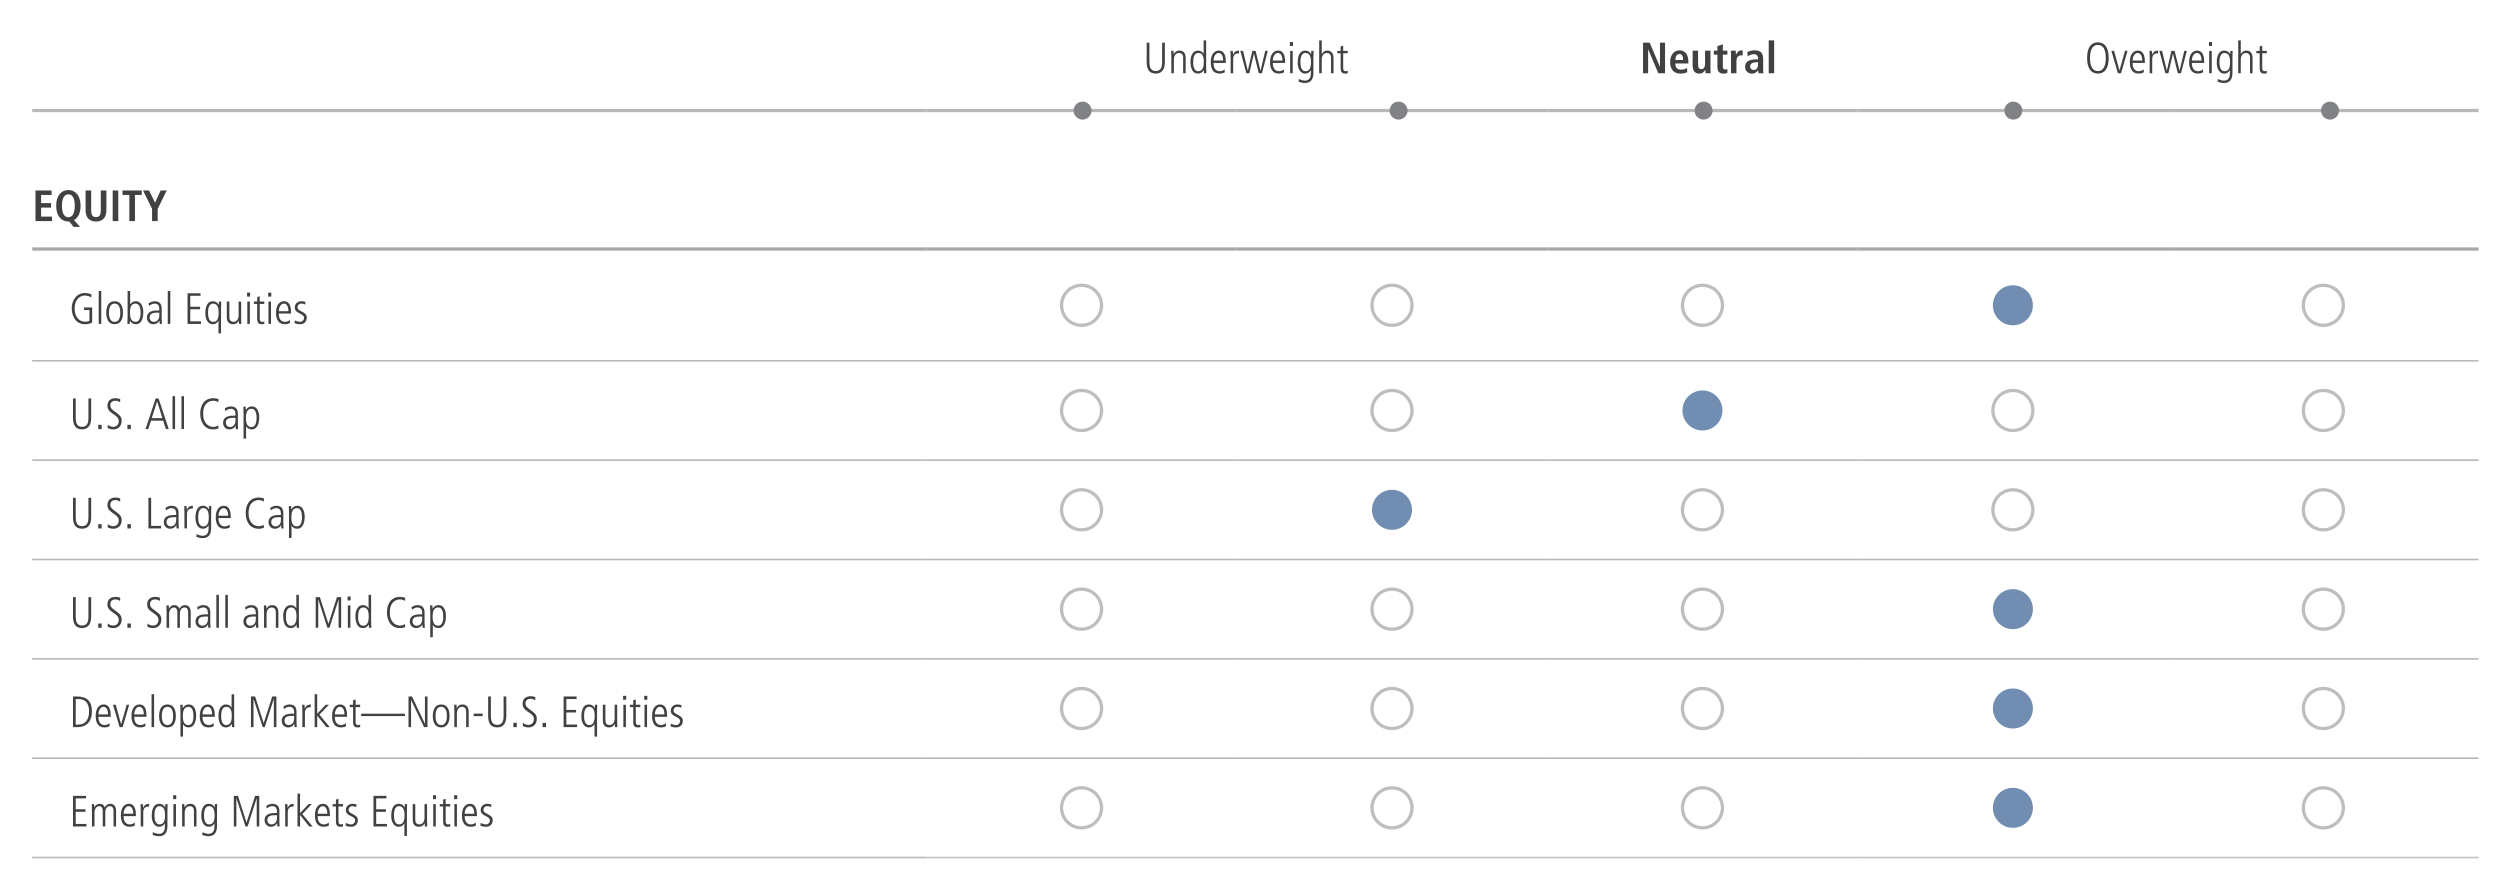 <?xml version="1.0" encoding="utf-8"?>
<!-- Generator: Adobe Illustrator 25.2.0, SVG Export Plug-In . SVG Version: 6.00 Build 0)  -->
<svg version="1.1" xmlns="http://www.w3.org/2000/svg" xmlns:xlink="http://www.w3.org/1999/xlink" x="0px" y="0px"
	 viewBox="0 0 1140 401.75" style="enable-background:new 0 0 1140 401.75;" xml:space="preserve">
<style type="text/css">
	.st0{fill:none;stroke:#A7A9AC;stroke-width:1.5;stroke-miterlimit:10;}
	.st1{fill:none;stroke:#BAB9BA;stroke-width:0.75;stroke-miterlimit:10;}
	.st2{fill:none;stroke:#C6C4C5;stroke-width:0.75;stroke-miterlimit:10;}
	.st3{fill:none;stroke:#BAB9BA;stroke-width:1.5;stroke-miterlimit:10;}
	.st4{fill:#414042;}
	.st5{fill:none;stroke:#BCBEC0;stroke-width:1.5;}
	.st6{fill:#718DB1;}
	.st7{fill:#808285;}
	.st8{fill:#A7A9AC;}
</style>
<g id="Layer_1">
	<line class="st0" x1="14.7" y1="113.56" x2="422.4" y2="113.56"/>
	<line class="st0" x1="422.4" y1="113.56" x2="563.97" y2="113.56"/>
	<line class="st0" x1="563.97" y1="113.56" x2="705.53" y2="113.56"/>
	<line class="st0" x1="705.53" y1="113.56" x2="847.1" y2="113.56"/>
	<line class="st0" x1="847.1" y1="113.56" x2="988.66" y2="113.56"/>
	<line class="st0" x1="988.66" y1="113.56" x2="1130.23" y2="113.56"/>
	<line class="st1" x1="14.7" y1="164.52" x2="422.4" y2="164.52"/>
	<line class="st1" x1="14.7" y1="209.82" x2="422.4" y2="209.82"/>
	<line class="st1" x1="14.7" y1="255.12" x2="422.4" y2="255.12"/>
	<line class="st1" x1="422.4" y1="164.52" x2="563.97" y2="164.52"/>
	<line class="st1" x1="422.4" y1="209.82" x2="563.97" y2="209.82"/>
	<line class="st1" x1="422.4" y1="255.12" x2="563.97" y2="255.12"/>
	<line class="st1" x1="563.97" y1="164.52" x2="705.53" y2="164.52"/>
	<line class="st1" x1="563.97" y1="209.82" x2="705.53" y2="209.82"/>
	<line class="st1" x1="563.97" y1="255.12" x2="705.53" y2="255.12"/>
	<line class="st1" x1="705.53" y1="164.52" x2="847.1" y2="164.52"/>
	<line class="st1" x1="705.53" y1="209.82" x2="847.1" y2="209.82"/>
	<line class="st1" x1="705.53" y1="255.12" x2="847.1" y2="255.12"/>
	<line class="st1" x1="847.1" y1="164.52" x2="988.66" y2="164.52"/>
	<line class="st1" x1="988.66" y1="164.52" x2="1130.23" y2="164.52"/>
	<line class="st1" x1="847.1" y1="209.82" x2="988.66" y2="209.82"/>
	<line class="st1" x1="988.66" y1="209.82" x2="1130.23" y2="209.82"/>
	<line class="st1" x1="847.1" y1="255.12" x2="988.66" y2="255.12"/>
	<line class="st1" x1="988.66" y1="255.12" x2="1130.23" y2="255.12"/>
	<line class="st1" x1="14.7" y1="300.43" x2="422.4" y2="300.43"/>
	<line class="st1" x1="422.4" y1="300.43" x2="563.97" y2="300.43"/>
	<line class="st1" x1="563.97" y1="300.43" x2="705.53" y2="300.43"/>
	<line class="st1" x1="705.53" y1="300.43" x2="847.1" y2="300.43"/>
	<line class="st1" x1="847.1" y1="300.43" x2="988.66" y2="300.43"/>
	<line class="st1" x1="988.66" y1="300.43" x2="1130.23" y2="300.43"/>
	<line class="st1" x1="14.7" y1="345.73" x2="422.4" y2="345.73"/>
	<line class="st1" x1="422.4" y1="345.73" x2="563.97" y2="345.73"/>
	<line class="st1" x1="563.97" y1="345.73" x2="705.53" y2="345.73"/>
	<line class="st1" x1="705.53" y1="345.73" x2="847.1" y2="345.73"/>
	<line class="st1" x1="847.1" y1="345.73" x2="988.66" y2="345.73"/>
	<line class="st1" x1="988.66" y1="345.73" x2="1130.23" y2="345.73"/>
	<line class="st1" x1="14.7" y1="391.03" x2="422.4" y2="391.03"/>
	<line class="st2" x1="422.4" y1="391.03" x2="563.97" y2="391.03"/>
	<line class="st2" x1="563.97" y1="391.03" x2="705.53" y2="391.03"/>
	<line class="st2" x1="705.53" y1="391.03" x2="847.1" y2="391.03"/>
	<line class="st2" x1="847.1" y1="391.03" x2="988.66" y2="391.03"/>
	<line class="st2" x1="988.66" y1="391.03" x2="1130.23" y2="391.03"/>
	<line class="st3" x1="14.7" y1="50.4" x2="422.4" y2="50.4"/>
	<line class="st3" x1="422.4" y1="50.4" x2="563.97" y2="50.4"/>
	<line class="st3" x1="563.97" y1="50.4" x2="705.53" y2="50.4"/>
	<line class="st3" x1="705.53" y1="50.4" x2="847.1" y2="50.4"/>
	<line class="st3" x1="847.1" y1="50.4" x2="988.66" y2="50.4"/>
	<line class="st3" x1="988.66" y1="50.4" x2="1130.23" y2="50.4"/>
	<g>
		<path class="st4" d="M522.89,19.45h1.24v8.8c0,2.1,0.4,4.14,2.9,4.14c2.62,0,2.9-2.26,2.9-4.14v-8.8h1.24v8.82
			c0,2.76-0.9,5.28-4.14,5.28s-4.14-2.28-4.14-5.28V19.45z"/>
		<path class="st4" d="M534.13,26.37c0-1.06-0.06-2.1-0.08-3.16h1.08c0.04,0.46,0.06,0.76,0.08,1.5h0.04
			c0.24-0.44,0.9-1.64,2.6-1.64c2.82,0,2.82,2.82,2.82,3.5v6.84h-1.16v-6.88c0-0.7,0-2.38-1.9-2.38c-1.42,0-2.32,1.34-2.32,2.92
			v6.34h-1.16V26.37z"/>
		<path class="st4" d="M550.01,30.03c0,1.6,0.04,2.5,0.08,3.38h-1.08v-1.4h-0.04c-0.76,0.96-1.4,1.54-2.68,1.54
			c-3.32,0-3.44-4.2-3.44-5.62c0-1.94,0.82-4.86,3.38-4.86c1.3,0,2.06,0.52,2.58,1.46h0.04v-6.12h1.16V30.03z M546.41,32.47
			c1.98,0,2.52-1.96,2.52-4.04c0-1.36,0-4.28-2.5-4.28c-1.74,0-2.34,1.8-2.34,4.16C544.09,29.15,544.09,32.47,546.41,32.47z"/>
		<path class="st4" d="M553.35,28.69c0,3.78,2.42,3.78,2.88,3.78c0.66,0,1.62-0.32,2.2-0.84l0.06,1.34
			c-0.48,0.26-1.16,0.58-2.38,0.58c-4,0-4-4.22-4-5.24c0-3.84,1.9-5.24,3.62-5.24c2.96,0,3.26,3.14,3.26,5.62H553.35z M557.75,27.61
			c0-2.7-1.14-3.46-2.08-3.46c-1.58,0-2.32,2.14-2.32,3.46H557.75z"/>
		<path class="st4" d="M561.17,26.37c0-1.06-0.06-2.1-0.08-3.16h1.08c0.02,0.6,0.06,1.2,0.08,1.62h0.04
			c0.74-1.46,1.6-1.76,2.72-1.76v1.24c-1.84,0-2.68,0.8-2.68,2.68v6.42h-1.16V26.37z"/>
		<path class="st4" d="M565.59,23.21h1.24l2.14,8.96h0.04l2.06-8.96h1.48l2.24,8.96h0.04l2.12-8.96h1.16l-2.66,10.2h-1.44l-2.2-8.88
			h-0.04l-2.08,8.88h-1.36L565.59,23.21z"/>
		<path class="st4" d="M580.39,28.69c0,3.78,2.42,3.78,2.88,3.78c0.66,0,1.62-0.32,2.2-0.84l0.06,1.34
			c-0.48,0.26-1.16,0.58-2.38,0.58c-4,0-4-4.22-4-5.24c0-3.84,1.9-5.24,3.62-5.24c2.96,0,3.26,3.14,3.26,5.62H580.39z M584.79,27.61
			c0-2.7-1.14-3.46-2.08-3.46c-1.58,0-2.32,2.14-2.32,3.46H584.79z"/>
		<path class="st4" d="M588.19,19.15h1.4v1.8h-1.4V19.15z M588.31,23.21h1.16v10.2h-1.16V23.21z"/>
		<path class="st4" d="M595.19,23.07c1.28,0,2.08,0.58,2.68,1.64h0.04v-1.5h1.08c-0.04,0.88-0.08,1.78-0.08,3.38v6.58
			c0,2.88-1.1,4.68-3.82,4.68c-1.1,0-1.62-0.16-2.9-0.56l0.08-1.3c0.98,0.56,2.14,0.78,2.8,0.78c2.52,0,2.68-2.32,2.68-3.36v-1.4
			h-0.04c-0.6,1.02-1.36,1.54-2.58,1.54c-2.56,0-3.38-2.92-3.38-4.86C591.75,27.27,591.87,23.07,595.19,23.07z M595.33,32.47
			c1.92,0,2.5-1.7,2.5-4.28c0-2.08-0.54-4.04-2.52-4.04c-2.32,0-2.32,3.32-2.32,4.16C592.99,30.67,593.59,32.47,595.33,32.47z"/>
		<path class="st4" d="M601.55,18.41h1.16v6.3h0.04c0.2-0.44,0.9-1.64,2.52-1.64c2.82,0,2.82,2.82,2.82,3.5v6.84h-1.16v-6.88
			c0-0.7,0-2.38-1.9-2.38c-1.42,0-2.32,1.34-2.32,2.92v6.34h-1.16V18.41z"/>
		<path class="st4" d="M612.49,20.81v2.4h2.08v1.08h-2.08v6.64c0,0.82,0.14,1.54,1.12,1.54c0.54,0,0.74-0.12,0.96-0.22v1.16
			c-0.28,0.1-0.8,0.14-1.34,0.14c-1.5,0-1.9-1.16-1.9-2.3v-6.96h-1.52v-1.08h1.52v-2.04L612.49,20.81z"/>
	</g>
	<g>
		<path class="st4" d="M749.22,19.45h3.04l4.64,10.96h0.04V19.45h2.32v13.96h-3.06l-4.62-10.88h-0.04v10.88h-2.32V19.45z"/>
		<path class="st4" d="M769.4,32.92c-0.52,0.22-1.6,0.66-3.08,0.66c-3.32,0-4.76-2.38-4.76-5.16c0-3.08,1.62-5.46,4.24-5.46
			c2.22,0,4.12,1.3,4.12,5.5v0.48h-5.96c0,1.76,0.7,2.82,2.62,2.82c1.52,0,2.24-0.46,2.7-0.8L769.4,32.92z M767.52,27.37
			c0-1.82-0.6-2.74-1.72-2.74c-1.3,0-1.84,1.38-1.84,2.74H767.52z"/>
		<path class="st4" d="M779.98,31.71c0,0.64,0.02,1.24,0.08,1.7h-2.32c-0.02-0.52-0.08-1.06-0.08-1.58l-0.06-0.02l0.02,0.02
			c-0.48,0.76-1.12,1.74-2.74,1.74c-2.34,0-3.04-1.74-3.04-3.82v-6.64h2.48v6.18c0,1.58,0.44,2.24,1.48,2.24
			c1.32,0,1.7-1.2,1.7-2.52v-5.9h2.48V31.71z"/>
		<path class="st4" d="M783.14,20.99l2.48-0.76v2.88h2.06v1.82h-2.06v5.34c0,1.1,0.4,1.42,1.12,1.42c0.44,0,0.76-0.12,0.94-0.22
			v1.76c-0.38,0.18-0.92,0.34-1.66,0.34c-1.84,0-2.88-0.84-2.88-3v-5.64h-1.64v-1.82h1.64V20.99z"/>
		<path class="st4" d="M789.34,24.81c0-0.64-0.02-1.24-0.08-1.7h2.24c0.02,0.62,0.08,1.26,0.08,1.88h0.04
			c0.3-0.8,1.08-2.04,2.62-2.04c0.16,0,0.28,0.04,0.42,0.06v2.32c-0.22-0.06-0.44-0.1-0.7-0.1c-1.02,0-2.14,0.62-2.14,2.54v5.64
			h-2.48V24.81z"/>
		<path class="st4" d="M796.8,23.71c0.7-0.32,1.68-0.76,3.26-0.76c3.2,0,3.94,1.56,3.94,4.14v4.5c0,0.74,0.08,1.42,0.14,1.82h-2.24
			c-0.12-0.4-0.14-0.9-0.14-1.4h-0.04c-0.62,0.84-1.4,1.56-2.88,1.56c-1.6,0-3.08-1.1-3.08-3.02c0-2.8,2.28-3.5,5.42-3.5h0.5v-0.38
			c0-1.02-0.5-1.96-1.92-1.96c-1.24,0-2.34,0.6-2.82,1L796.8,23.71z M801.68,28.37h-0.22c-2.12,0-3.38,0.44-3.38,1.94
			c0,0.94,0.62,1.58,1.58,1.58c1.48,0,2.02-1.1,2.02-2.94V28.37z"/>
		<path class="st4" d="M806.54,18.41h2.48v15h-2.48V18.41z"/>
	</g>
	<g>
		<path class="st4" d="M956.64,19.31c4.92,0,4.92,5.9,4.92,7.12s0,7.12-4.92,7.12s-4.92-5.9-4.92-7.12S951.72,19.31,956.64,19.31z
			 M956.64,32.4c3.6,0,3.6-4.86,3.6-5.96s0-5.96-3.6-5.96s-3.6,4.86-3.6,5.96S953.04,32.4,956.64,32.4z"/>
		<path class="st4" d="M962.8,23.21h1.24l2.42,8.88h0.04l2.5-8.88h1.16l-2.98,10.2h-1.4L962.8,23.21z"/>
		<path class="st4" d="M972.44,28.69c0,3.78,2.42,3.78,2.88,3.78c0.66,0,1.62-0.32,2.2-0.84l0.06,1.34
			c-0.48,0.26-1.16,0.58-2.38,0.58c-4,0-4-4.22-4-5.24c0-3.84,1.9-5.24,3.62-5.24c2.96,0,3.26,3.14,3.26,5.62H972.44z M976.84,27.61
			c0-2.7-1.14-3.46-2.08-3.46c-1.58,0-2.32,2.14-2.32,3.46H976.84z"/>
		<path class="st4" d="M980.26,26.37c0-1.06-0.06-2.1-0.08-3.16h1.08c0.02,0.6,0.06,1.2,0.08,1.62h0.04
			c0.74-1.46,1.6-1.76,2.72-1.76v1.24c-1.84,0-2.68,0.8-2.68,2.68v6.42h-1.16V26.37z"/>
		<path class="st4" d="M984.67,23.21h1.24l2.14,8.96h0.04l2.06-8.96h1.48l2.24,8.96h0.04l2.12-8.96h1.16l-2.66,10.2h-1.44l-2.2-8.88
			h-0.04l-2.08,8.88h-1.36L984.67,23.21z"/>
		<path class="st4" d="M999.48,28.69c0,3.78,2.42,3.78,2.88,3.78c0.66,0,1.62-0.32,2.2-0.84l0.06,1.34
			c-0.48,0.26-1.16,0.58-2.38,0.58c-4,0-4-4.22-4-5.24c0-3.84,1.9-5.24,3.62-5.24c2.96,0,3.26,3.14,3.26,5.62H999.48z
			 M1003.88,27.61c0-2.7-1.14-3.46-2.08-3.46c-1.58,0-2.32,2.14-2.32,3.46H1003.88z"/>
		<path class="st4" d="M1007.27,19.15h1.4v1.8h-1.4V19.15z M1007.39,23.21h1.16v10.2h-1.16V23.21z"/>
		<path class="st4" d="M1014.28,23.07c1.28,0,2.08,0.58,2.68,1.64h0.04v-1.5h1.08c-0.04,0.88-0.08,1.78-0.08,3.38v6.58
			c0,2.88-1.1,4.68-3.82,4.68c-1.1,0-1.62-0.16-2.9-0.56l0.08-1.3c0.98,0.56,2.14,0.78,2.8,0.78c2.52,0,2.68-2.32,2.68-3.36v-1.4
			h-0.04c-0.6,1.02-1.36,1.54-2.58,1.54c-2.56,0-3.38-2.92-3.38-4.86C1010.83,27.27,1010.96,23.07,1014.28,23.07z M1014.42,32.47
			c1.92,0,2.5-1.7,2.5-4.28c0-2.08-0.54-4.04-2.52-4.04c-2.32,0-2.32,3.32-2.32,4.16C1012.08,30.67,1012.67,32.47,1014.42,32.47z"/>
		<path class="st4" d="M1020.63,18.41h1.16v6.3h0.04c0.2-0.44,0.9-1.64,2.52-1.64c2.82,0,2.82,2.82,2.82,3.5v6.84h-1.16v-6.88
			c0-0.7,0-2.38-1.9-2.38c-1.42,0-2.32,1.34-2.32,2.92v6.34h-1.16V18.41z"/>
		<path class="st4" d="M1031.58,20.81v2.4h2.08v1.08h-2.08v6.64c0,0.82,0.14,1.54,1.12,1.54c0.54,0,0.74-0.12,0.96-0.22v1.16
			c-0.28,0.1-0.8,0.14-1.34,0.14c-1.5,0-1.9-1.16-1.9-2.3v-6.96h-1.52v-1.08h1.52v-2.04L1031.58,20.81z"/>
	</g>
	<g>
		<path class="st4" d="M16.18,86.86h7.34v2.04h-4.78v3.72h4.52v2.04h-4.52v4.12h4.98v2.04h-7.54V86.86z"/>
		<path class="st4" d="M31.62,101.02h-0.44c-2.9,0-5.56-2.16-5.56-7.18s2.66-7.18,5.56-7.18c2.9,0,5.56,2.16,5.56,7.18
			c0,3.46-1.26,5.56-2.98,6.52l2.76,3.12h-2.94L31.62,101.02z M31.18,99.06c1.62,0,2.92-1.38,2.92-5.22s-1.3-5.22-2.92-5.22
			c-1.62,0-2.92,1.38-2.92,5.22S29.56,99.06,31.18,99.06z"/>
		<path class="st4" d="M41.58,86.86v9.04c0,2.32,0.7,3.08,2.2,3.08c1.46,0,2.18-0.76,2.18-3.08v-9.04h2.56v9.04
			c0,3.68-2.12,5.12-4.74,5.12c-2.64,0-4.76-1.44-4.76-5.12v-9.04H41.58z"/>
		<path class="st4" d="M51.38,86.86h2.56v13.96h-2.56V86.86z"/>
		<path class="st4" d="M58.98,88.9h-3.12v-2.04h8.78v2.04h-3.1v11.92h-2.56V88.9z"/>
		<path class="st4" d="M69.34,95.22l-4.12-8.36h2.76l2.72,5.58l2.56-5.58h2.76l-4.12,8.42v5.54h-2.56V95.22z"/>
	</g>
	<g>
		<path class="st4" d="M38.29,140.2h3.74v6.88c-1,0.54-2.08,0.76-3.22,0.76c-4.9,0-6.1-4.6-6.1-7.26c0-3.58,2.14-6.98,6.06-6.98
			c1.12,0,2.5,0.44,2.92,0.68l-0.06,1.36c-0.54-0.42-1.88-0.88-2.94-0.88c-2,0-4.66,1.52-4.66,5.94c0,2.56,1.16,5.98,4.84,5.98
			c0.72,0,1.28-0.08,1.92-0.42v-4.9h-2.5V140.2z"/>
		<path class="st4" d="M45.01,132.7h1.16v15h-1.16V132.7z"/>
		<path class="st4" d="M48.45,142.6c0-2.56,0.84-5.24,3.82-5.24c2.98,0,3.82,2.68,3.82,5.24s-0.84,5.24-3.82,5.24
			C49.29,147.85,48.45,145.17,48.45,142.6z M54.85,142.6c0-0.82,0-4.16-2.58-4.16s-2.58,3.34-2.58,4.16s0,4.16,2.58,4.16
			S54.85,143.42,54.85,142.6z"/>
		<path class="st4" d="M58.19,132.7h1.16v6.12h0.04c0.6-0.94,1.36-1.46,2.58-1.46c2.56,0,3.38,2.92,3.38,4.86
			c0,1.42-0.12,5.62-3.44,5.62c-1.28,0-1.96-0.58-2.68-1.54h-0.04v1.4H58.1c0.04-0.88,0.08-1.78,0.08-3.38V132.7z M61.77,138.44
			c-2.5,0-2.5,2.92-2.5,4.28c0,2.08,0.54,4.04,2.52,4.04c2.32,0,2.32-3.32,2.32-4.16C64.11,140.24,63.51,138.44,61.77,138.44z"/>
		<path class="st4" d="M73.73,145.43c0,0.76,0.06,1.52,0.12,2.28h-1.04l-0.08-1.46h-0.04c-0.7,1.12-1.54,1.6-2.86,1.6
			c-1.58,0-2.84-1.3-2.84-2.96c0-3.26,3.46-3.32,4.92-3.32h0.74c0-1.28,0-3.12-2.12-3.12c-1.36,0-2.44,0.96-2.56,1.06l-0.18-1.24
			c0.96-0.52,1.68-0.9,2.8-0.9c3.14,0,3.14,2.64,3.14,3.38V145.43z M72.65,142.56c-2.4,0-4.42,0-4.42,2.32
			c0,0.86,0.64,1.88,1.88,1.88c0.54,0,2.54-0.22,2.54-3V142.56z"/>
		<path class="st4" d="M76.5,132.7h1.16v15H76.5V132.7z"/>
		<path class="st4" d="M85.52,133.74h5.92v1.16h-4.68v4.96h4.46v1.16h-4.46v5.52h4.9v1.16h-6.14V133.74z"/>
		<path class="st4" d="M100.79,152.03h-1.16v-5.72h-0.04c-0.6,1.02-1.36,1.54-2.58,1.54c-2.56,0-3.38-2.92-3.38-4.86
			c0-1.42,0.12-5.62,3.44-5.62c1.28,0,2.08,0.58,2.68,1.64h0.04v-1.5h1.08c-0.04,0.88-0.08,1.78-0.08,3.38V152.03z M97.21,146.77
			c1.92,0,2.5-1.7,2.5-4.28c0-2.08-0.54-4.04-2.52-4.04c-2.32,0-2.32,3.32-2.32,4.16C94.86,144.96,95.46,146.77,97.21,146.77z"/>
		<path class="st4" d="M109.97,144.54c0,1.06,0.06,2.1,0.08,3.16h-1.08c-0.04-0.46-0.06-0.76-0.08-1.5h-0.04
			c-0.12,0.44-0.9,1.64-2.6,1.64c-2.22,0-2.82-1.6-2.82-3.22v-7.12h1.16v6.88c0,0.7,0,2.38,1.9,2.38c1.42,0,2.32-1.34,2.32-2.92
			v-6.34h1.16V144.54z"/>
		<path class="st4" d="M112.66,133.44h1.4v1.8h-1.4V133.44z M112.78,137.5h1.16v10.2h-1.16V137.5z"/>
		<path class="st4" d="M118.44,135.1v2.4h2.08v1.08h-2.08v6.64c0,0.82,0.14,1.54,1.12,1.54c0.54,0,0.74-0.12,0.96-0.22v1.16
			c-0.28,0.1-0.8,0.14-1.34,0.14c-1.5,0-1.9-1.16-1.9-2.3v-6.96h-1.52v-1.08h1.52v-2.04L118.44,135.1z"/>
		<path class="st4" d="M122.3,133.44h1.4v1.8h-1.4V133.44z M122.42,137.5h1.16v10.2h-1.16V137.5z"/>
		<path class="st4" d="M127.1,142.98c0,3.78,2.42,3.78,2.88,3.78c0.66,0,1.62-0.32,2.2-0.84l0.06,1.34
			c-0.48,0.26-1.16,0.58-2.38,0.58c-4,0-4-4.22-4-5.24c0-3.84,1.9-5.24,3.62-5.24c2.96,0,3.26,3.14,3.26,5.62H127.1z M131.51,141.9
			c0-2.7-1.14-3.46-2.08-3.46c-1.58,0-2.32,2.14-2.32,3.46H131.51z"/>
		<path class="st4" d="M139.15,138.86c-0.58-0.22-1.08-0.42-1.74-0.42c-1.2,0-1.74,0.9-1.74,1.62c0,0.94,0.36,1.14,1.74,1.9
			c1.4,0.76,2.48,1.28,2.48,2.92c0,1.84-1.3,2.96-3.02,2.96c-1.26,0-1.98-0.26-2.58-0.48l0.16-1.3c0.34,0.24,1.38,0.7,2.32,0.7
			c1.1,0,1.88-0.84,1.88-1.76c0-0.98-0.62-1.38-1.82-1.98c-1.72-0.86-2.4-1.4-2.4-2.84c0-1.92,1.64-2.82,3-2.82
			c0.68,0,1.5,0.18,1.88,0.3L139.15,138.86z"/>
	</g>
	<g>
		<path class="st5" d="M493.19,148.34c5.04,0,9.12-4.09,9.12-9.12c0-5.04-4.08-9.13-9.12-9.13c-5.04,0-9.12,4.09-9.12,9.13
			C484.06,144.26,488.15,148.34,493.19,148.34z"/>
		<path class="st5" d="M634.75,148.34c5.04,0,9.12-4.09,9.12-9.12c0-5.04-4.08-9.13-9.12-9.13c-5.04,0-9.12,4.09-9.12,9.13
			C625.63,144.26,629.71,148.34,634.75,148.34z"/>
		<path class="st5" d="M776.32,148.34c5.04,0,9.12-4.09,9.12-9.12c0-5.04-4.08-9.13-9.12-9.13c-5.04,0-9.12,4.09-9.12,9.13
			C767.19,144.26,771.28,148.34,776.32,148.34z"/>
		<path class="st6" d="M917.88,148.34c5.04,0,9.12-4.09,9.12-9.12c0-5.04-4.08-9.13-9.12-9.13s-9.12,4.09-9.12,9.13
			C908.76,144.26,912.84,148.34,917.88,148.34"/>
		<path class="st5" d="M1059.45,148.34c5.04,0,9.12-4.09,9.12-9.12c0-5.04-4.08-9.13-9.12-9.13c-5.04,0-9.12,4.09-9.12,9.13
			C1050.32,144.26,1054.41,148.34,1059.45,148.34z"/>
	</g>
	<g>
		<path class="st4" d="M33.29,181.7h1.24v8.8c0,2.1,0.4,4.14,2.9,4.14c2.62,0,2.9-2.26,2.9-4.14v-8.8h1.24v8.82
			c0,2.76-0.9,5.28-4.14,5.28s-4.14-2.28-4.14-5.28V181.7z"/>
		<path class="st4" d="M44.79,193.71h1.56v1.96h-1.56V193.71z"/>
		<path class="st4" d="M49.17,193.71c0.96,0.86,2.1,0.94,2.46,0.94c2.24,0,2.52-2,2.52-2.52c0-1.62-0.96-2.28-2.64-3.4
			c-1.94-1.32-2.52-2.2-2.52-3.78c0-3.1,2.82-3.38,3.64-3.38c1.12,0,1.88,0.32,2.2,0.44l-0.06,1.4c-0.54-0.32-1.18-0.68-2.22-0.68
			c-0.8,0-2.24,0.42-2.24,2.04c0,1.38,0.72,1.92,1.92,2.8c2.48,1.82,3.24,2.46,3.24,4.38c0,2.34-1.6,3.86-3.74,3.86
			c-0.86,0-1.92-0.2-2.64-0.66L49.17,193.71z"/>
		<path class="st4" d="M58.1,193.71h1.56v1.96H58.1V193.71z"/>
		<path class="st4" d="M70.99,181.7h1.32l4.64,13.96h-1.32l-1.22-3.84h-5.56l-1.26,3.84h-1.24L70.99,181.7z M69.21,190.67h4.82
			l-2.36-7.64h-0.04L69.21,190.67z"/>
		<path class="st4" d="M78.67,180.66h1.16v15h-1.16V180.66z"/>
		<path class="st4" d="M82.75,180.66h1.16v15h-1.16V180.66z"/>
		<path class="st4" d="M99.61,195.37c-0.38,0.14-1.22,0.44-2.38,0.44c-4.14,0-5.92-3.46-5.92-7.2c0-3.6,1.7-7.04,6-7.04
			c0.72,0,1.68,0.14,2.34,0.46l-0.06,1.4c-0.38-0.32-1.38-0.7-2.38-0.7c-0.98,0-4.58,0.46-4.58,5.92c0,4.86,2.96,6,4.56,6
			c1.06,0,1.6-0.26,2.36-0.62L99.61,195.37z"/>
		<path class="st4" d="M108.47,193.39c0,0.76,0.06,1.52,0.12,2.28h-1.04l-0.08-1.46h-0.04c-0.7,1.12-1.54,1.6-2.86,1.6
			c-1.58,0-2.84-1.3-2.84-2.96c0-3.26,3.46-3.32,4.92-3.32h0.74c0-1.28,0-3.12-2.12-3.12c-1.36,0-2.44,0.96-2.56,1.06l-0.18-1.24
			c0.96-0.52,1.68-0.9,2.8-0.9c3.14,0,3.14,2.64,3.14,3.38V193.39z M107.39,190.53c-2.4,0-4.42,0-4.42,2.32
			c0,0.86,0.64,1.88,1.88,1.88c0.54,0,2.54-0.22,2.54-3V190.53z"/>
		<path class="st4" d="M111.06,188.85c0-1.6-0.04-2.5-0.08-3.38h1.08v1.5h0.04c0.68-1.06,1.52-1.64,2.68-1.64
			c3.32,0,3.44,4.2,3.44,4.9c0,2.9-0.94,5.58-3.38,5.58c-1.22,0-2.1-0.52-2.58-1.42h-0.04v5.6h-1.16V188.85z M114.67,186.41
			c-1.98,0-2.52,1.96-2.52,4.04c0,1.36,0,4.28,2.5,4.28c1.74,0,2.34-1.8,2.34-4.16C116.99,189.73,116.99,186.41,114.67,186.41z"/>
	</g>
	<g>
		<path class="st5" d="M493.19,196.3c5.04,0,9.12-4.09,9.12-9.12c0-5.04-4.08-9.13-9.12-9.13c-5.04,0-9.12,4.09-9.12,9.13
			C484.06,192.21,488.15,196.3,493.19,196.3z"/>
		<path class="st5" d="M634.75,196.3c5.04,0,9.12-4.09,9.12-9.12c0-5.04-4.08-9.13-9.12-9.13c-5.04,0-9.12,4.09-9.12,9.13
			C625.63,192.21,629.71,196.3,634.75,196.3z"/>
		<path class="st6" d="M776.32,196.3c5.04,0,9.12-4.09,9.12-9.12c0-5.04-4.08-9.13-9.12-9.13c-5.04,0-9.12,4.09-9.12,9.13
			C767.19,192.21,771.28,196.3,776.32,196.3z"/>
		<path class="st5" d="M917.88,196.3c5.04,0,9.12-4.09,9.12-9.12c0-5.04-4.08-9.13-9.12-9.13s-9.12,4.09-9.12,9.13
			C908.76,192.21,912.84,196.3,917.88,196.3"/>
		<path class="st5" d="M1059.45,196.3c5.04,0,9.12-4.09,9.12-9.12c0-5.04-4.08-9.13-9.12-9.13c-5.04,0-9.12,4.09-9.12,9.13
			C1050.32,192.21,1054.41,196.3,1059.45,196.3z"/>
	</g>
	<g>
		<path class="st4" d="M33.29,227h1.24v8.8c0,2.1,0.4,4.14,2.9,4.14c2.62,0,2.9-2.26,2.9-4.14V227h1.24v8.82
			c0,2.76-0.9,5.28-4.14,5.28s-4.14-2.28-4.14-5.28V227z"/>
		<path class="st4" d="M44.79,239.01h1.56v1.96h-1.56V239.01z"/>
		<path class="st4" d="M49.17,239.01c0.96,0.86,2.1,0.94,2.46,0.94c2.24,0,2.52-2,2.52-2.52c0-1.62-0.96-2.28-2.64-3.4
			c-1.94-1.32-2.52-2.2-2.52-3.78c0-3.1,2.82-3.38,3.64-3.38c1.12,0,1.88,0.32,2.2,0.44l-0.06,1.4c-0.54-0.32-1.18-0.68-2.22-0.68
			c-0.8,0-2.24,0.42-2.24,2.04c0,1.38,0.72,1.92,1.92,2.8c2.48,1.82,3.24,2.46,3.24,4.38c0,2.34-1.6,3.86-3.74,3.86
			c-0.86,0-1.92-0.2-2.64-0.66L49.17,239.01z"/>
		<path class="st4" d="M58.1,239.01h1.56v1.96H58.1V239.01z"/>
		<path class="st4" d="M67.68,227h1.24v12.8h4.54v1.16h-5.78V227z"/>
		<path class="st4" d="M81.43,238.69c0,0.76,0.06,1.52,0.12,2.28h-1.04l-0.08-1.46h-0.04c-0.7,1.12-1.54,1.6-2.86,1.6
			c-1.58,0-2.84-1.3-2.84-2.96c0-3.26,3.46-3.32,4.92-3.32h0.74c0-1.28,0-3.12-2.12-3.12c-1.36,0-2.44,0.96-2.56,1.06l-0.18-1.24
			c0.96-0.52,1.68-0.9,2.8-0.9c3.14,0,3.14,2.64,3.14,3.38V238.69z M80.35,235.83c-2.4,0-4.42,0-4.42,2.32
			c0,0.86,0.64,1.88,1.88,1.88c0.54,0,2.54-0.22,2.54-3V235.83z"/>
		<path class="st4" d="M84.1,233.92c0-1.06-0.06-2.1-0.08-3.16h1.08c0.02,0.6,0.06,1.2,0.08,1.62h0.04c0.74-1.46,1.6-1.76,2.72-1.76
			v1.24c-1.84,0-2.68,0.8-2.68,2.68v6.42H84.1V233.92z"/>
		<path class="st4" d="M92.56,230.62c1.28,0,2.08,0.58,2.68,1.64h0.04v-1.5h1.08c-0.04,0.88-0.08,1.78-0.08,3.38v6.58
			c0,2.88-1.1,4.68-3.82,4.68c-1.1,0-1.62-0.16-2.9-0.56l0.08-1.3c0.98,0.56,2.14,0.78,2.8,0.78c2.52,0,2.68-2.32,2.68-3.36v-1.4
			h-0.04c-0.6,1.02-1.36,1.54-2.58,1.54c-2.56,0-3.38-2.92-3.38-4.86C89.12,234.83,89.24,230.62,92.56,230.62z M92.71,240.03
			c1.92,0,2.5-1.7,2.5-4.28c0-2.08-0.54-4.04-2.52-4.04c-2.32,0-2.32,3.32-2.32,4.16C90.36,238.23,90.96,240.03,92.71,240.03z"/>
		<path class="st4" d="M99.62,236.25c0,3.78,2.42,3.78,2.88,3.78c0.66,0,1.62-0.32,2.2-0.84l0.06,1.34
			c-0.48,0.26-1.16,0.58-2.38,0.58c-4,0-4-4.22-4-5.24c0-3.84,1.9-5.24,3.62-5.24c2.96,0,3.26,3.14,3.26,5.62H99.62z M104.03,235.17
			c0-2.7-1.14-3.46-2.08-3.46c-1.58,0-2.32,2.14-2.32,3.46H104.03z"/>
		<path class="st4" d="M120.33,240.67c-0.38,0.14-1.22,0.44-2.38,0.44c-4.14,0-5.92-3.46-5.92-7.2c0-3.6,1.7-7.04,6-7.04
			c0.72,0,1.68,0.14,2.34,0.46l-0.06,1.4c-0.38-0.32-1.38-0.7-2.38-0.7c-0.98,0-4.58,0.46-4.58,5.92c0,4.86,2.96,6,4.56,6
			c1.06,0,1.6-0.26,2.36-0.62L120.33,240.67z"/>
		<path class="st4" d="M129.19,238.69c0,0.76,0.06,1.52,0.12,2.28h-1.04l-0.08-1.46h-0.04c-0.7,1.12-1.54,1.6-2.86,1.6
			c-1.58,0-2.84-1.3-2.84-2.96c0-3.26,3.46-3.32,4.92-3.32h0.74c0-1.28,0-3.12-2.12-3.12c-1.36,0-2.44,0.96-2.56,1.06l-0.18-1.24
			c0.96-0.52,1.68-0.9,2.8-0.9c3.14,0,3.14,2.64,3.14,3.38V238.69z M128.1,235.83c-2.4,0-4.42,0-4.42,2.32
			c0,0.86,0.64,1.88,1.88,1.88c0.54,0,2.54-0.22,2.54-3V235.83z"/>
		<path class="st4" d="M131.78,234.15c0-1.6-0.04-2.5-0.08-3.38h1.08v1.5h0.04c0.68-1.06,1.52-1.64,2.68-1.64
			c3.32,0,3.44,4.2,3.44,4.9c0,2.9-0.94,5.58-3.38,5.58c-1.22,0-2.1-0.52-2.58-1.42h-0.04v5.6h-1.16V234.15z M135.38,231.7
			c-1.98,0-2.52,1.96-2.52,4.04c0,1.36,0,4.28,2.5,4.28c1.74,0,2.34-1.8,2.34-4.16C137.71,235.02,137.71,231.7,135.38,231.7z"/>
	</g>
	<g>
		<path class="st5" d="M493.19,241.6c5.04,0,9.12-4.09,9.12-9.12c0-5.04-4.08-9.13-9.12-9.13c-5.04,0-9.12,4.09-9.12,9.13
			C484.06,237.51,488.15,241.6,493.19,241.6z"/>
		<path class="st6" d="M634.75,241.6c5.04,0,9.12-4.09,9.12-9.12c0-5.04-4.08-9.13-9.12-9.13c-5.04,0-9.12,4.09-9.12,9.13
			C625.63,237.51,629.71,241.6,634.75,241.6z"/>
		<path class="st5" d="M776.32,241.6c5.04,0,9.12-4.09,9.12-9.12c0-5.04-4.08-9.13-9.12-9.13c-5.04,0-9.12,4.09-9.12,9.13
			C767.19,237.51,771.28,241.6,776.32,241.6"/>
		<path class="st5" d="M917.88,241.6c5.04,0,9.12-4.09,9.12-9.12c0-5.04-4.08-9.13-9.12-9.13s-9.12,4.09-9.12,9.13
			C908.76,237.51,912.84,241.6,917.88,241.6z"/>
		<path class="st5" d="M1059.45,241.6c5.04,0,9.12-4.09,9.12-9.12c0-5.04-4.08-9.13-9.12-9.13c-5.04,0-9.12,4.09-9.12,9.13
			C1050.32,237.51,1054.41,241.6,1059.45,241.6z"/>
	</g>
	<g>
		<path class="st4" d="M33.29,272.3h1.24v8.8c0,2.1,0.4,4.14,2.9,4.14c2.62,0,2.9-2.26,2.9-4.14v-8.8h1.24v8.82
			c0,2.76-0.9,5.28-4.14,5.28s-4.14-2.28-4.14-5.28V272.3z"/>
		<path class="st4" d="M44.79,284.31h1.56v1.96h-1.56V284.31z"/>
		<path class="st4" d="M49.17,284.31c0.96,0.86,2.1,0.94,2.46,0.94c2.24,0,2.52-2,2.52-2.52c0-1.62-0.96-2.28-2.64-3.4
			c-1.94-1.32-2.52-2.2-2.52-3.78c0-3.1,2.82-3.38,3.64-3.38c1.12,0,1.88,0.32,2.2,0.44l-0.06,1.4c-0.54-0.32-1.18-0.68-2.22-0.68
			c-0.8,0-2.24,0.42-2.24,2.04c0,1.38,0.72,1.92,1.92,2.8c2.48,1.82,3.24,2.46,3.24,4.38c0,2.34-1.6,3.86-3.74,3.86
			c-0.86,0-1.92-0.2-2.64-0.66L49.17,284.31z"/>
		<path class="st4" d="M58.1,284.31h1.56v1.96H58.1V284.31z"/>
		<path class="st4" d="M67.28,284.31c0.96,0.86,2.1,0.94,2.46,0.94c2.24,0,2.52-2,2.52-2.52c0-1.62-0.96-2.28-2.64-3.4
			c-1.94-1.32-2.52-2.2-2.52-3.78c0-3.1,2.82-3.38,3.64-3.38c1.12,0,1.88,0.32,2.2,0.44l-0.06,1.4c-0.54-0.32-1.18-0.68-2.22-0.68
			c-0.8,0-2.24,0.42-2.24,2.04c0,1.38,0.72,1.92,1.92,2.8c2.48,1.82,3.24,2.46,3.24,4.38c0,2.34-1.6,3.86-3.74,3.86
			c-0.86,0-1.92-0.2-2.64-0.66L67.28,284.31z"/>
		<path class="st4" d="M75.96,279.23c0-1.06-0.06-2.1-0.08-3.16h1.08c0.04,0.46,0.06,0.76,0.08,1.5h0.04
			c0.32-0.74,1.06-1.64,2.36-1.64c1.68,0,2.1,1.06,2.34,1.64c0.3-0.48,1.06-1.64,2.54-1.64c2.06,0,2.64,1.72,2.64,3.32v7.02h-1.16
			v-6.88c0-0.7,0-2.38-1.66-2.38c-1.44,0.02-2.1,1.28-2.1,2.72v6.54h-1.16v-7.1c0-1.32-0.58-2.16-1.54-2.16
			c-1.32,0-2.22,1.34-2.22,2.92v6.34h-1.16V279.23z"/>
		<path class="st4" d="M95.89,283.99c0,0.76,0.06,1.52,0.12,2.28h-1.04l-0.08-1.46h-0.04c-0.7,1.12-1.54,1.6-2.86,1.6
			c-1.58,0-2.84-1.3-2.84-2.96c0-3.26,3.46-3.32,4.92-3.32h0.74c0-1.28,0-3.12-2.12-3.12c-1.36,0-2.44,0.96-2.56,1.06l-0.18-1.24
			c0.96-0.52,1.68-0.9,2.8-0.9c3.14,0,3.14,2.64,3.14,3.38V283.99z M94.81,281.13c-2.4,0-4.42,0-4.42,2.32
			c0,0.86,0.64,1.88,1.88,1.88c0.54,0,2.54-0.22,2.54-3V281.13z"/>
		<path class="st4" d="M98.66,271.26h1.16v15h-1.16V271.26z"/>
		<path class="st4" d="M102.74,271.26h1.16v15h-1.16V271.26z"/>
		<path class="st4" d="M117.73,283.99c0,0.76,0.06,1.52,0.12,2.28h-1.04l-0.08-1.46h-0.04c-0.7,1.12-1.54,1.6-2.86,1.6
			c-1.58,0-2.84-1.3-2.84-2.96c0-3.26,3.46-3.32,4.92-3.32h0.74c0-1.28,0-3.12-2.12-3.12c-1.36,0-2.44,0.96-2.56,1.06l-0.18-1.24
			c0.96-0.52,1.68-0.9,2.8-0.9c3.14,0,3.14,2.64,3.14,3.38V283.99z M116.65,281.13c-2.4,0-4.42,0-4.42,2.32
			c0,0.86,0.64,1.88,1.88,1.88c0.54,0,2.54-0.22,2.54-3V281.13z"/>
		<path class="st4" d="M120.4,279.23c0-1.06-0.06-2.1-0.08-3.16h1.08c0.04,0.46,0.06,0.76,0.08,1.5h0.04
			c0.24-0.44,0.9-1.64,2.6-1.64c2.82,0,2.82,2.82,2.82,3.5v6.84h-1.16v-6.88c0-0.7,0-2.38-1.9-2.38c-1.42,0-2.32,1.34-2.32,2.92
			v6.34h-1.16V279.23z"/>
		<path class="st4" d="M136.29,282.89c0,1.6,0.04,2.5,0.08,3.38h-1.08v-1.4h-0.04c-0.76,0.96-1.4,1.54-2.68,1.54
			c-3.32,0-3.44-4.2-3.44-5.62c0-1.94,0.82-4.86,3.38-4.86c1.3,0,2.06,0.52,2.58,1.46h0.04v-6.12h1.16V282.89z M132.68,285.33
			c1.98,0,2.52-1.96,2.52-4.04c0-1.36,0-4.28-2.5-4.28c-1.74,0-2.34,1.8-2.34,4.16C130.36,282.01,130.36,285.33,132.68,285.33z"/>
		<path class="st4" d="M143.96,272.3h1.9l3.88,12.12h0.04l3.88-12.12h1.9v13.96h-1.16v-12.8h-0.04l-4.12,12.8h-0.94l-4.14-12.8
			h-0.04v12.8h-1.16V272.3z"/>
		<path class="st4" d="M158.5,272h1.4v1.8h-1.4V272z M158.62,276.06h1.16v10.2h-1.16V276.06z"/>
		<path class="st4" d="M169.23,282.89c0,1.6,0.04,2.5,0.08,3.38h-1.08v-1.4h-0.04c-0.76,0.96-1.4,1.54-2.68,1.54
			c-3.32,0-3.44-4.2-3.44-5.62c0-1.94,0.82-4.86,3.38-4.86c1.3,0,2.06,0.52,2.58,1.46h0.04v-6.12h1.16V282.89z M165.62,285.33
			c1.98,0,2.52-1.96,2.52-4.04c0-1.36,0-4.28-2.5-4.28c-1.74,0-2.34,1.8-2.34,4.16C163.3,282.01,163.3,285.33,165.62,285.33z"/>
		<path class="st4" d="M184.74,285.97c-0.38,0.14-1.22,0.44-2.38,0.44c-4.14,0-5.92-3.46-5.92-7.2c0-3.6,1.7-7.04,6-7.04
			c0.72,0,1.68,0.14,2.34,0.46l-0.06,1.4c-0.38-0.32-1.38-0.7-2.38-0.7c-0.98,0-4.58,0.46-4.58,5.92c0,4.86,2.96,6,4.56,6
			c1.06,0,1.6-0.26,2.36-0.62L184.74,285.97z"/>
		<path class="st4" d="M193.6,283.99c0,0.76,0.06,1.52,0.12,2.28h-1.04l-0.08-1.46h-0.04c-0.7,1.12-1.54,1.6-2.86,1.6
			c-1.58,0-2.84-1.3-2.84-2.96c0-3.26,3.46-3.32,4.92-3.32h0.74c0-1.28,0-3.12-2.12-3.12c-1.36,0-2.44,0.96-2.56,1.06l-0.18-1.24
			c0.96-0.52,1.68-0.9,2.8-0.9c3.14,0,3.14,2.64,3.14,3.38V283.99z M192.52,281.13c-2.4,0-4.42,0-4.42,2.32
			c0,0.86,0.64,1.88,1.88,1.88c0.54,0,2.54-0.22,2.54-3V281.13z"/>
		<path class="st4" d="M196.2,279.45c0-1.6-0.04-2.5-0.08-3.38h1.08v1.5h0.04c0.68-1.06,1.52-1.64,2.68-1.64
			c3.32,0,3.44,4.2,3.44,4.9c0,2.9-0.94,5.58-3.38,5.58c-1.22,0-2.1-0.52-2.58-1.42h-0.04v5.6h-1.16V279.45z M199.8,277
			c-1.98,0-2.52,1.96-2.52,4.04c0,1.36,0,4.28,2.5,4.28c1.74,0,2.34-1.8,2.34-4.16C202.12,280.33,202.12,277,199.8,277z"/>
	</g>
	<g>
		<path class="st5" d="M493.19,286.9c5.04,0,9.12-4.09,9.12-9.12c0-5.04-4.08-9.13-9.12-9.13c-5.04,0-9.12,4.09-9.12,9.13
			C484.06,282.81,488.15,286.9,493.19,286.9z"/>
		<path class="st5" d="M634.75,286.9c5.04,0,9.12-4.09,9.12-9.12c0-5.04-4.08-9.13-9.12-9.13c-5.04,0-9.12,4.09-9.12,9.13
			C625.63,282.81,629.71,286.9,634.75,286.9z"/>
		<path class="st5" d="M776.32,286.9c5.04,0,9.12-4.09,9.12-9.12c0-5.04-4.08-9.13-9.12-9.13c-5.04,0-9.12,4.09-9.12,9.13
			C767.19,282.81,771.28,286.9,776.32,286.9z"/>
		<path class="st6" d="M917.88,286.9c5.04,0,9.12-4.09,9.12-9.12c0-5.04-4.08-9.13-9.12-9.13s-9.12,4.09-9.12,9.13
			C908.76,282.81,912.84,286.9,917.88,286.9"/>
		<path class="st5" d="M1059.45,286.9c5.04,0,9.12-4.09,9.12-9.12c0-5.04-4.08-9.13-9.12-9.13c-5.04,0-9.12,4.09-9.12,9.13
			C1050.32,282.81,1054.41,286.9,1059.45,286.9z"/>
	</g>
	<g>
		<path class="st4" d="M33.29,317.6h1.82c4.64,0,6.82,2.26,6.82,6.78c0,4.06-1.98,7.18-6.48,7.18h-2.16V317.6z M34.53,330.41h1.28
			c3.1,0,4.8-2.32,4.8-5.82c0-2.18-0.34-5.82-5.02-5.82h-1.06V330.41z"/>
		<path class="st4" d="M44.87,326.85c0,3.78,2.42,3.78,2.88,3.78c0.66,0,1.62-0.32,2.2-0.84l0.06,1.34
			c-0.48,0.26-1.16,0.58-2.38,0.58c-4,0-4-4.22-4-5.24c0-3.84,1.9-5.24,3.62-5.24c2.96,0,3.26,3.14,3.26,5.62H44.87z M49.27,325.77
			c0-2.7-1.14-3.46-2.08-3.46c-1.58,0-2.32,2.14-2.32,3.46H49.27z"/>
		<path class="st4" d="M51.55,321.37h1.24l2.42,8.88h0.04l2.5-8.88h1.16l-2.98,10.2h-1.4L51.55,321.37z"/>
		<path class="st4" d="M61.19,326.85c0,3.78,2.42,3.78,2.88,3.78c0.66,0,1.62-0.32,2.2-0.84l0.06,1.34
			c-0.48,0.26-1.16,0.58-2.38,0.58c-4,0-4-4.22-4-5.24c0-3.84,1.9-5.24,3.62-5.24c2.96,0,3.26,3.14,3.26,5.62H61.19z M65.59,325.77
			c0-2.7-1.14-3.46-2.08-3.46c-1.58,0-2.32,2.14-2.32,3.46H65.59z"/>
		<path class="st4" d="M69.11,316.56h1.16v15h-1.16V316.56z"/>
		<path class="st4" d="M72.55,326.47c0-2.56,0.84-5.24,3.82-5.24c2.98,0,3.82,2.68,3.82,5.24s-0.84,5.24-3.82,5.24
			C73.39,331.71,72.55,329.03,72.55,326.47z M78.95,326.47c0-0.82,0-4.16-2.58-4.16s-2.58,3.34-2.58,4.16s0,4.16,2.58,4.16
			S78.95,327.29,78.95,326.47z"/>
		<path class="st4" d="M82.29,324.75c0-1.6-0.04-2.5-0.08-3.38h1.08v1.5h0.04c0.68-1.06,1.52-1.64,2.68-1.64
			c3.32,0,3.44,4.2,3.44,4.9c0,2.9-0.94,5.58-3.38,5.58c-1.22,0-2.1-0.52-2.58-1.42h-0.04v5.6h-1.16V324.75z M85.89,322.31
			c-1.98,0-2.52,1.96-2.52,4.04c0,1.36,0,4.28,2.5,4.28c1.74,0,2.34-1.8,2.34-4.16C88.21,325.63,88.21,322.31,85.89,322.31z"/>
		<path class="st4" d="M92.33,326.85c0,3.78,2.42,3.78,2.88,3.78c0.66,0,1.62-0.32,2.2-0.84l0.06,1.34
			c-0.48,0.26-1.16,0.58-2.38,0.58c-4,0-4-4.22-4-5.24c0-3.84,1.9-5.24,3.62-5.24c2.96,0,3.26,3.14,3.26,5.62H92.33z M96.73,325.77
			c0-2.7-1.14-3.46-2.08-3.46c-1.58,0-2.32,2.14-2.32,3.46H96.73z"/>
		<path class="st4" d="M106.77,328.19c0,1.6,0.04,2.5,0.08,3.38h-1.08v-1.4h-0.04c-0.76,0.96-1.4,1.54-2.68,1.54
			c-3.32,0-3.44-4.2-3.44-5.62c0-1.94,0.82-4.86,3.38-4.86c1.3,0,2.06,0.52,2.58,1.46h0.04v-6.12h1.16V328.19z M103.17,330.63
			c1.98,0,2.52-1.96,2.52-4.04c0-1.36,0-4.28-2.5-4.28c-1.74,0-2.34,1.8-2.34,4.16C100.85,327.31,100.85,330.63,103.17,330.63z"/>
		<path class="st4" d="M114.44,317.6h1.9l3.88,12.12h0.04l3.88-12.12h1.9v13.96h-1.16v-12.8h-0.04l-4.12,12.8h-0.94l-4.14-12.8
			h-0.04v12.8h-1.16V317.6z"/>
		<path class="st4" d="M135.21,329.29c0,0.76,0.06,1.52,0.12,2.28h-1.04l-0.08-1.46h-0.04c-0.7,1.12-1.54,1.6-2.86,1.6
			c-1.58,0-2.84-1.3-2.84-2.96c0-3.26,3.46-3.32,4.92-3.32h0.74c0-1.28,0-3.12-2.12-3.12c-1.36,0-2.44,0.96-2.56,1.06l-0.18-1.24
			c0.96-0.52,1.68-0.9,2.8-0.9c3.14,0,3.14,2.64,3.14,3.38V329.29z M134.13,326.43c-2.4,0-4.42,0-4.42,2.32
			c0,0.86,0.64,1.88,1.88,1.88c0.54,0,2.54-0.22,2.54-3V326.43z"/>
		<path class="st4" d="M137.88,324.53c0-1.06-0.06-2.1-0.08-3.16h1.08c0.02,0.6,0.06,1.2,0.08,1.62H139
			c0.74-1.46,1.6-1.76,2.72-1.76v1.24c-1.84,0-2.68,0.8-2.68,2.68v6.42h-1.16V324.53z"/>
		<path class="st4" d="M143.48,316.56h1.16v8.9l3.86-4.1h1.48l-4.32,4.52l4.72,5.68h-1.56l-4.14-5.18h-0.04v5.18h-1.16V316.56z"/>
		<path class="st4" d="M152.66,326.85c0,3.78,2.42,3.78,2.88,3.78c0.66,0,1.62-0.32,2.2-0.84l0.06,1.34
			c-0.48,0.26-1.16,0.58-2.38,0.58c-4,0-4-4.22-4-5.24c0-3.84,1.9-5.24,3.62-5.24c2.96,0,3.26,3.14,3.26,5.62H152.66z
			 M157.07,325.77c0-2.7-1.14-3.46-2.08-3.46c-1.58,0-2.32,2.14-2.32,3.46H157.07z"/>
		<path class="st4" d="M162.16,318.96v2.4h2.08v1.08h-2.08v6.64c0,0.82,0.14,1.54,1.12,1.54c0.54,0,0.74-0.12,0.96-0.22v1.16
			c-0.28,0.1-0.8,0.14-1.34,0.14c-1.5,0-1.9-1.16-1.9-2.3v-6.96h-1.52v-1.08H161v-2.04L162.16,318.96z"/>
		<path class="st4" d="M164.68,325.45h20v1.08h-20V325.45z"/>
		<path class="st4" d="M186.28,317.6h1.6l5.86,12.4h0.04v-12.4h1.16v13.96h-1.6l-5.86-12.32h-0.04v12.32h-1.16V317.6z"/>
		<path class="st4" d="M197.36,326.47c0-2.56,0.84-5.24,3.82-5.24c2.98,0,3.82,2.68,3.82,5.24s-0.84,5.24-3.82,5.24
			C198.2,331.71,197.36,329.03,197.36,326.47z M203.77,326.47c0-0.82,0-4.16-2.58-4.16s-2.58,3.34-2.58,4.16s0,4.16,2.58,4.16
			S203.77,327.29,203.77,326.47z"/>
		<path class="st4" d="M207.18,324.53c0-1.06-0.06-2.1-0.08-3.16h1.08c0.04,0.46,0.06,0.76,0.08,1.5h0.04
			c0.24-0.44,0.9-1.64,2.6-1.64c2.82,0,2.82,2.82,2.82,3.5v6.84h-1.16v-6.88c0-0.7,0-2.38-1.9-2.38c-1.42,0-2.32,1.34-2.32,2.92
			v6.34h-1.16V324.53z"/>
		<path class="st4" d="M216,325.41h4.08v1.16H216V325.41z"/>
		<path class="st4" d="M222.6,317.6h1.24v8.8c0,2.1,0.4,4.14,2.9,4.14c2.62,0,2.9-2.26,2.9-4.14v-8.8h1.24v8.82
			c0,2.76-0.9,5.28-4.14,5.28s-4.14-2.28-4.14-5.28V317.6z"/>
		<path class="st4" d="M234.1,329.61h1.56v1.96h-1.56V329.61z"/>
		<path class="st4" d="M238.48,329.61c0.96,0.86,2.1,0.94,2.46,0.94c2.24,0,2.52-2,2.52-2.52c0-1.62-0.96-2.28-2.64-3.4
			c-1.94-1.32-2.52-2.2-2.52-3.78c0-3.1,2.82-3.38,3.64-3.38c1.12,0,1.88,0.32,2.2,0.44l-0.06,1.4c-0.54-0.32-1.18-0.68-2.22-0.68
			c-0.8,0-2.24,0.42-2.24,2.04c0,1.38,0.72,1.92,1.92,2.8c2.48,1.82,3.24,2.46,3.24,4.38c0,2.34-1.6,3.86-3.74,3.86
			c-0.86,0-1.92-0.2-2.64-0.66L238.48,329.61z"/>
		<path class="st4" d="M247.42,329.61h1.56v1.96h-1.56V329.61z"/>
		<path class="st4" d="M257,317.6h5.92v1.16h-4.68v4.96h4.46v1.16h-4.46v5.52h4.9v1.16H257V317.6z"/>
		<path class="st4" d="M272.26,335.89h-1.16v-5.72h-0.04c-0.6,1.02-1.36,1.54-2.58,1.54c-2.56,0-3.38-2.92-3.38-4.86
			c0-1.42,0.12-5.62,3.44-5.62c1.28,0,2.08,0.58,2.68,1.64h0.04v-1.5h1.08c-0.04,0.88-0.08,1.78-0.08,3.38V335.89z M268.68,330.63
			c1.92,0,2.5-1.7,2.5-4.28c0-2.08-0.54-4.04-2.52-4.04c-2.32,0-2.32,3.32-2.32,4.16C266.34,328.83,266.94,330.63,268.68,330.63z"/>
		<path class="st4" d="M281.44,328.41c0,1.06,0.06,2.1,0.08,3.16h-1.08c-0.04-0.46-0.06-0.76-0.08-1.5h-0.04
			c-0.12,0.44-0.9,1.64-2.6,1.64c-2.22,0-2.82-1.6-2.82-3.22v-7.12h1.16v6.88c0,0.7,0,2.38,1.9,2.38c1.42,0,2.32-1.34,2.32-2.92
			v-6.34h1.16V328.41z"/>
		<path class="st4" d="M284.14,317.3h1.4v1.8h-1.4V317.3z M284.26,321.37h1.16v10.2h-1.16V321.37z"/>
		<path class="st4" d="M289.92,318.96v2.4H292v1.08h-2.08v6.64c0,0.82,0.14,1.54,1.12,1.54c0.54,0,0.74-0.12,0.96-0.22v1.16
			c-0.28,0.1-0.8,0.14-1.34,0.14c-1.5,0-1.9-1.16-1.9-2.3v-6.96h-1.52v-1.08h1.52v-2.04L289.92,318.96z"/>
		<path class="st4" d="M293.78,317.3h1.4v1.8h-1.4V317.3z M293.9,321.37h1.16v10.2h-1.16V321.37z"/>
		<path class="st4" d="M298.58,326.85c0,3.78,2.42,3.78,2.88,3.78c0.66,0,1.62-0.32,2.2-0.84l0.06,1.34
			c-0.48,0.26-1.16,0.58-2.38,0.58c-4,0-4-4.22-4-5.24c0-3.84,1.9-5.24,3.62-5.24c2.96,0,3.26,3.14,3.26,5.62H298.58z
			 M302.98,325.77c0-2.7-1.14-3.46-2.08-3.46c-1.58,0-2.32,2.14-2.32,3.46H302.98z"/>
		<path class="st4" d="M310.62,322.73c-0.58-0.22-1.08-0.42-1.74-0.42c-1.2,0-1.74,0.9-1.74,1.62c0,0.94,0.36,1.14,1.74,1.9
			c1.4,0.76,2.48,1.28,2.48,2.92c0,1.84-1.3,2.96-3.02,2.96c-1.26,0-1.98-0.26-2.58-0.48l0.16-1.3c0.34,0.24,1.38,0.7,2.32,0.7
			c1.1,0,1.88-0.84,1.88-1.76c0-0.98-0.62-1.38-1.82-1.98c-1.72-0.86-2.4-1.4-2.4-2.84c0-1.92,1.64-2.82,3-2.82
			c0.68,0,1.5,0.18,1.88,0.3L310.62,322.73z"/>
	</g>
	<g>
		<path class="st5" d="M493.19,332.2c5.04,0,9.12-4.09,9.12-9.12c0-5.04-4.08-9.13-9.12-9.13c-5.04,0-9.12,4.09-9.12,9.13
			C484.06,328.11,488.15,332.2,493.19,332.2z"/>
		<path class="st5" d="M634.75,332.2c5.04,0,9.12-4.09,9.12-9.12c0-5.04-4.08-9.13-9.12-9.13c-5.04,0-9.12,4.09-9.12,9.13
			C625.63,328.11,629.71,332.2,634.75,332.2z"/>
		<path class="st5" d="M776.32,332.2c5.04,0,9.12-4.09,9.12-9.12c0-5.04-4.08-9.13-9.12-9.13c-5.04,0-9.12,4.09-9.12,9.13
			C767.19,328.11,771.28,332.2,776.32,332.2z"/>
		<path class="st6" d="M917.88,332.2c5.04,0,9.12-4.09,9.12-9.12c0-5.04-4.08-9.13-9.12-9.13s-9.12,4.09-9.12,9.13
			C908.76,328.11,912.84,332.2,917.88,332.2"/>
		<path class="st5" d="M1059.45,332.2c5.04,0,9.12-4.09,9.12-9.12c0-5.04-4.08-9.13-9.12-9.13c-5.04,0-9.12,4.09-9.12,9.13
			C1050.32,328.11,1054.41,332.2,1059.45,332.2z"/>
	</g>
	<g>
		<path class="st4" d="M33.29,362.91h5.92v1.16h-4.68v4.96h4.46v1.16h-4.46v5.52h4.9v1.16h-6.14V362.91z"/>
		<path class="st4" d="M41.93,369.83c0-1.06-0.06-2.1-0.08-3.16h1.08c0.04,0.46,0.06,0.76,0.08,1.5h0.04
			c0.32-0.74,1.06-1.64,2.36-1.64c1.68,0,2.1,1.06,2.34,1.64c0.3-0.48,1.06-1.64,2.54-1.64c2.06,0,2.64,1.72,2.64,3.32v7.02h-1.16
			v-6.88c0-0.7,0-2.38-1.66-2.38c-1.44,0.02-2.1,1.28-2.1,2.72v6.54h-1.16v-7.1c0-1.32-0.58-2.16-1.54-2.16
			c-1.32,0-2.22,1.34-2.22,2.92v6.34h-1.16V369.83z"/>
		<path class="st4" d="M56.35,372.15c0,3.78,2.42,3.78,2.88,3.78c0.66,0,1.62-0.32,2.2-0.84l0.06,1.34
			c-0.48,0.26-1.16,0.58-2.38,0.58c-4,0-4-4.22-4-5.24c0-3.84,1.9-5.24,3.62-5.24c2.96,0,3.26,3.14,3.26,5.62H56.35z M60.75,371.07
			c0-2.7-1.14-3.46-2.08-3.46c-1.58,0-2.32,2.14-2.32,3.46H60.75z"/>
		<path class="st4" d="M64.17,369.83c0-1.06-0.06-2.1-0.08-3.16h1.08c0.02,0.6,0.06,1.2,0.08,1.62h0.04
			c0.74-1.46,1.6-1.76,2.72-1.76v1.24c-1.84,0-2.68,0.8-2.68,2.68v6.42h-1.16V369.83z"/>
		<path class="st4" d="M72.63,366.53c1.28,0,2.08,0.58,2.68,1.64h0.04v-1.5h1.08c-0.04,0.88-0.08,1.78-0.08,3.38v6.58
			c0,2.88-1.1,4.68-3.82,4.68c-1.1,0-1.62-0.16-2.9-0.56l0.08-1.3c0.98,0.56,2.14,0.78,2.8,0.78c2.52,0,2.68-2.32,2.68-3.36v-1.4
			h-0.04c-0.6,1.02-1.36,1.54-2.58,1.54c-2.56,0-3.38-2.92-3.38-4.86C69.19,370.73,69.31,366.53,72.63,366.53z M72.77,375.93
			c1.92,0,2.5-1.7,2.5-4.28c0-2.08-0.54-4.04-2.52-4.04c-2.32,0-2.32,3.32-2.32,4.16C70.43,374.13,71.03,375.93,72.77,375.93z"/>
		<path class="st4" d="M78.96,362.61h1.4v1.8h-1.4V362.61z M79.08,366.67h1.16v10.2h-1.16V366.67z"/>
		<path class="st4" d="M83.06,369.83c0-1.06-0.06-2.1-0.08-3.16h1.08c0.04,0.46,0.06,0.76,0.08,1.5h0.04
			c0.24-0.44,0.9-1.64,2.6-1.64c2.82,0,2.82,2.82,2.82,3.5v6.84h-1.16v-6.88c0-0.7,0-2.38-1.9-2.38c-1.42,0-2.32,1.34-2.32,2.92
			v6.34h-1.16V369.83z"/>
		<path class="st4" d="M95.23,366.53c1.28,0,2.08,0.58,2.68,1.64h0.04v-1.5h1.08c-0.04,0.88-0.08,1.78-0.08,3.38v6.58
			c0,2.88-1.1,4.68-3.82,4.68c-1.1,0-1.62-0.16-2.9-0.56l0.08-1.3c0.98,0.56,2.14,0.78,2.8,0.78c2.52,0,2.68-2.32,2.68-3.36v-1.4
			h-0.04c-0.6,1.02-1.36,1.54-2.58,1.54c-2.56,0-3.38-2.92-3.38-4.86C91.78,370.73,91.9,366.53,95.23,366.53z M95.37,375.93
			c1.92,0,2.5-1.7,2.5-4.28c0-2.08-0.54-4.04-2.52-4.04c-2.32,0-2.32,3.32-2.32,4.16C93.02,374.13,93.63,375.93,95.37,375.93z"/>
		<path class="st4" d="M106.62,362.91h1.9l3.88,12.12h0.04l3.88-12.12h1.9v13.96h-1.16v-12.8h-0.04l-4.12,12.8h-0.94l-4.14-12.8
			h-0.04v12.8h-1.16V362.91z"/>
		<path class="st4" d="M127.39,374.59c0,0.76,0.06,1.52,0.12,2.28h-1.04l-0.08-1.46h-0.04c-0.7,1.12-1.54,1.6-2.86,1.6
			c-1.58,0-2.84-1.3-2.84-2.96c0-3.26,3.46-3.32,4.92-3.32h0.74c0-1.28,0-3.12-2.12-3.12c-1.36,0-2.44,0.96-2.56,1.06l-0.18-1.24
			c0.96-0.52,1.68-0.9,2.8-0.9c3.14,0,3.14,2.64,3.14,3.38V374.59z M126.31,371.73c-2.4,0-4.42,0-4.42,2.32
			c0,0.86,0.64,1.88,1.88,1.88c0.54,0,2.54-0.22,2.54-3V371.73z"/>
		<path class="st4" d="M130.06,369.83c0-1.06-0.06-2.1-0.08-3.16h1.08c0.02,0.6,0.06,1.2,0.08,1.62h0.04
			c0.74-1.46,1.6-1.76,2.72-1.76v1.24c-1.84,0-2.68,0.8-2.68,2.68v6.42h-1.16V369.83z"/>
		<path class="st4" d="M135.66,361.87h1.16v8.9l3.86-4.1h1.48l-4.32,4.52l4.72,5.68H141l-4.14-5.18h-0.04v5.18h-1.16V361.87z"/>
		<path class="st4" d="M144.84,372.15c0,3.78,2.42,3.78,2.88,3.78c0.66,0,1.62-0.32,2.2-0.84l0.06,1.34
			c-0.48,0.26-1.16,0.58-2.38,0.58c-4,0-4-4.22-4-5.24c0-3.84,1.9-5.24,3.62-5.24c2.96,0,3.26,3.14,3.26,5.62H144.84z
			 M149.25,371.07c0-2.7-1.14-3.46-2.08-3.46c-1.58,0-2.32,2.14-2.32,3.46H149.25z"/>
		<path class="st4" d="M154.34,364.27v2.4h2.08v1.08h-2.08v6.64c0,0.82,0.14,1.54,1.12,1.54c0.54,0,0.74-0.12,0.96-0.22v1.16
			c-0.28,0.1-0.8,0.14-1.34,0.14c-1.5,0-1.9-1.16-1.9-2.3v-6.96h-1.52v-1.08h1.52v-2.04L154.34,364.27z"/>
		<path class="st4" d="M162.44,368.03c-0.58-0.22-1.08-0.42-1.74-0.42c-1.2,0-1.74,0.9-1.74,1.62c0,0.94,0.36,1.14,1.74,1.9
			c1.4,0.76,2.48,1.28,2.48,2.92c0,1.84-1.3,2.96-3.02,2.96c-1.26,0-1.98-0.26-2.58-0.48l0.16-1.3c0.34,0.24,1.38,0.7,2.32,0.7
			c1.1,0,1.88-0.84,1.88-1.76c0-0.98-0.62-1.38-1.82-1.98c-1.72-0.86-2.4-1.4-2.4-2.84c0-1.92,1.64-2.82,3-2.82
			c0.68,0,1.5,0.18,1.88,0.3L162.44,368.03z"/>
		<path class="st4" d="M170.3,362.91h5.92v1.16h-4.68v4.96H176v1.16h-4.46v5.52h4.9v1.16h-6.14V362.91z"/>
		<path class="st4" d="M185.56,381.19h-1.16v-5.72h-0.04c-0.6,1.02-1.36,1.54-2.58,1.54c-2.56,0-3.38-2.92-3.38-4.86
			c0-1.42,0.12-5.62,3.44-5.62c1.28,0,2.08,0.58,2.68,1.64h0.04v-1.5h1.08c-0.04,0.88-0.08,1.78-0.08,3.38V381.19z M181.98,375.93
			c1.92,0,2.5-1.7,2.5-4.28c0-2.08-0.54-4.04-2.52-4.04c-2.32,0-2.32,3.32-2.32,4.16C179.64,374.13,180.24,375.93,181.98,375.93z"/>
		<path class="st4" d="M194.74,373.71c0,1.06,0.06,2.1,0.08,3.16h-1.08c-0.04-0.46-0.06-0.76-0.08-1.5h-0.04
			c-0.12,0.44-0.9,1.64-2.6,1.64c-2.22,0-2.82-1.6-2.82-3.22v-7.12h1.16v6.88c0,0.7,0,2.38,1.9,2.38c1.42,0,2.32-1.34,2.32-2.92
			v-6.34h1.16V373.71z"/>
		<path class="st4" d="M197.44,362.61h1.4v1.8h-1.4V362.61z M197.56,366.67h1.16v10.2h-1.16V366.67z"/>
		<path class="st4" d="M203.22,364.27v2.4h2.08v1.08h-2.08v6.64c0,0.82,0.14,1.54,1.12,1.54c0.54,0,0.74-0.12,0.96-0.22v1.16
			c-0.28,0.1-0.8,0.14-1.34,0.14c-1.5,0-1.9-1.16-1.9-2.3v-6.96h-1.52v-1.08h1.52v-2.04L203.22,364.27z"/>
		<path class="st4" d="M207.08,362.61h1.4v1.8h-1.4V362.61z M207.2,366.67h1.16v10.2h-1.16V366.67z"/>
		<path class="st4" d="M211.88,372.15c0,3.78,2.42,3.78,2.88,3.78c0.66,0,1.62-0.32,2.2-0.84l0.06,1.34
			c-0.48,0.26-1.16,0.58-2.38,0.58c-4,0-4-4.22-4-5.24c0-3.84,1.9-5.24,3.62-5.24c2.96,0,3.26,3.14,3.26,5.62H211.88z
			 M216.28,371.07c0-2.7-1.14-3.46-2.08-3.46c-1.58,0-2.32,2.14-2.32,3.46H216.28z"/>
		<path class="st4" d="M223.92,368.03c-0.58-0.22-1.08-0.42-1.74-0.42c-1.2,0-1.74,0.9-1.74,1.62c0,0.94,0.36,1.14,1.74,1.9
			c1.4,0.76,2.48,1.28,2.48,2.92c0,1.84-1.3,2.96-3.02,2.96c-1.26,0-1.98-0.26-2.58-0.48l0.16-1.3c0.34,0.24,1.38,0.7,2.32,0.7
			c1.1,0,1.88-0.84,1.88-1.76c0-0.98-0.62-1.38-1.82-1.98c-1.72-0.86-2.4-1.4-2.4-2.84c0-1.92,1.64-2.82,3-2.82
			c0.68,0,1.5,0.18,1.88,0.3L223.92,368.03z"/>
	</g>
	<g>
		<path class="st5" d="M493.19,377.5c5.04,0,9.12-4.09,9.12-9.12c0-5.04-4.08-9.13-9.12-9.13c-5.04,0-9.12,4.09-9.12,9.13
			C484.06,373.41,488.15,377.5,493.19,377.5z"/>
		<path class="st5" d="M634.75,377.5c5.04,0,9.12-4.09,9.12-9.12c0-5.04-4.08-9.13-9.12-9.13c-5.04,0-9.12,4.09-9.12,9.13
			C625.63,373.41,629.71,377.5,634.75,377.5z"/>
		<path class="st5" d="M776.32,377.5c5.04,0,9.12-4.09,9.12-9.12c0-5.04-4.08-9.13-9.12-9.13c-5.04,0-9.12,4.09-9.12,9.13
			C767.19,373.41,771.28,377.5,776.32,377.5"/>
		<path class="st6" d="M917.88,377.5c5.04,0,9.12-4.09,9.12-9.12c0-5.04-4.08-9.13-9.12-9.13s-9.12,4.09-9.12,9.13
			C908.76,373.41,912.84,377.5,917.88,377.5z"/>
		<path class="st5" d="M1059.45,377.5c5.04,0,9.12-4.09,9.12-9.12c0-5.04-4.08-9.13-9.12-9.13c-5.04,0-9.12,4.09-9.12,9.13
			C1050.32,373.41,1054.41,377.5,1059.45,377.5z"/>
	</g>
	<g>
		<path class="st7" d="M493.65,54.54c2.27,0,4.1-1.83,4.1-4.1c0-2.26-1.83-4.1-4.1-4.1c-2.27,0-4.1,1.84-4.1,4.1
			C489.55,52.71,491.39,54.54,493.65,54.54"/>
		<path class="st7" d="M637.75,54.54c2.27,0,4.1-1.83,4.1-4.1c0-2.26-1.83-4.1-4.1-4.1s-4.1,1.84-4.1,4.1
			C633.65,52.71,635.48,54.54,637.75,54.54"/>
		<path class="st7" d="M776.84,54.54c2.27,0,4.1-1.83,4.1-4.1c0-2.26-1.83-4.1-4.1-4.1c-2.27,0-4.1,1.84-4.1,4.1
			C772.74,52.71,774.58,54.54,776.84,54.54"/>
		<path class="st7" d="M918.08,54.54c2.27,0,4.1-1.83,4.1-4.1c0-2.26-1.83-4.1-4.1-4.1c-2.27,0-4.1,1.84-4.1,4.1
			C913.98,52.71,915.81,54.54,918.08,54.54"/>
		<path class="st7" d="M1062.49,54.54c2.27,0,4.1-1.83,4.1-4.1c0-2.26-1.83-4.1-4.1-4.1c-2.27,0-4.1,1.84-4.1,4.1
			C1058.39,52.71,1060.22,54.54,1062.49,54.54"/>
	</g>
</g>
<g id="Layer_2">
</g>
<g id="Layer_3">
</g>
</svg>
